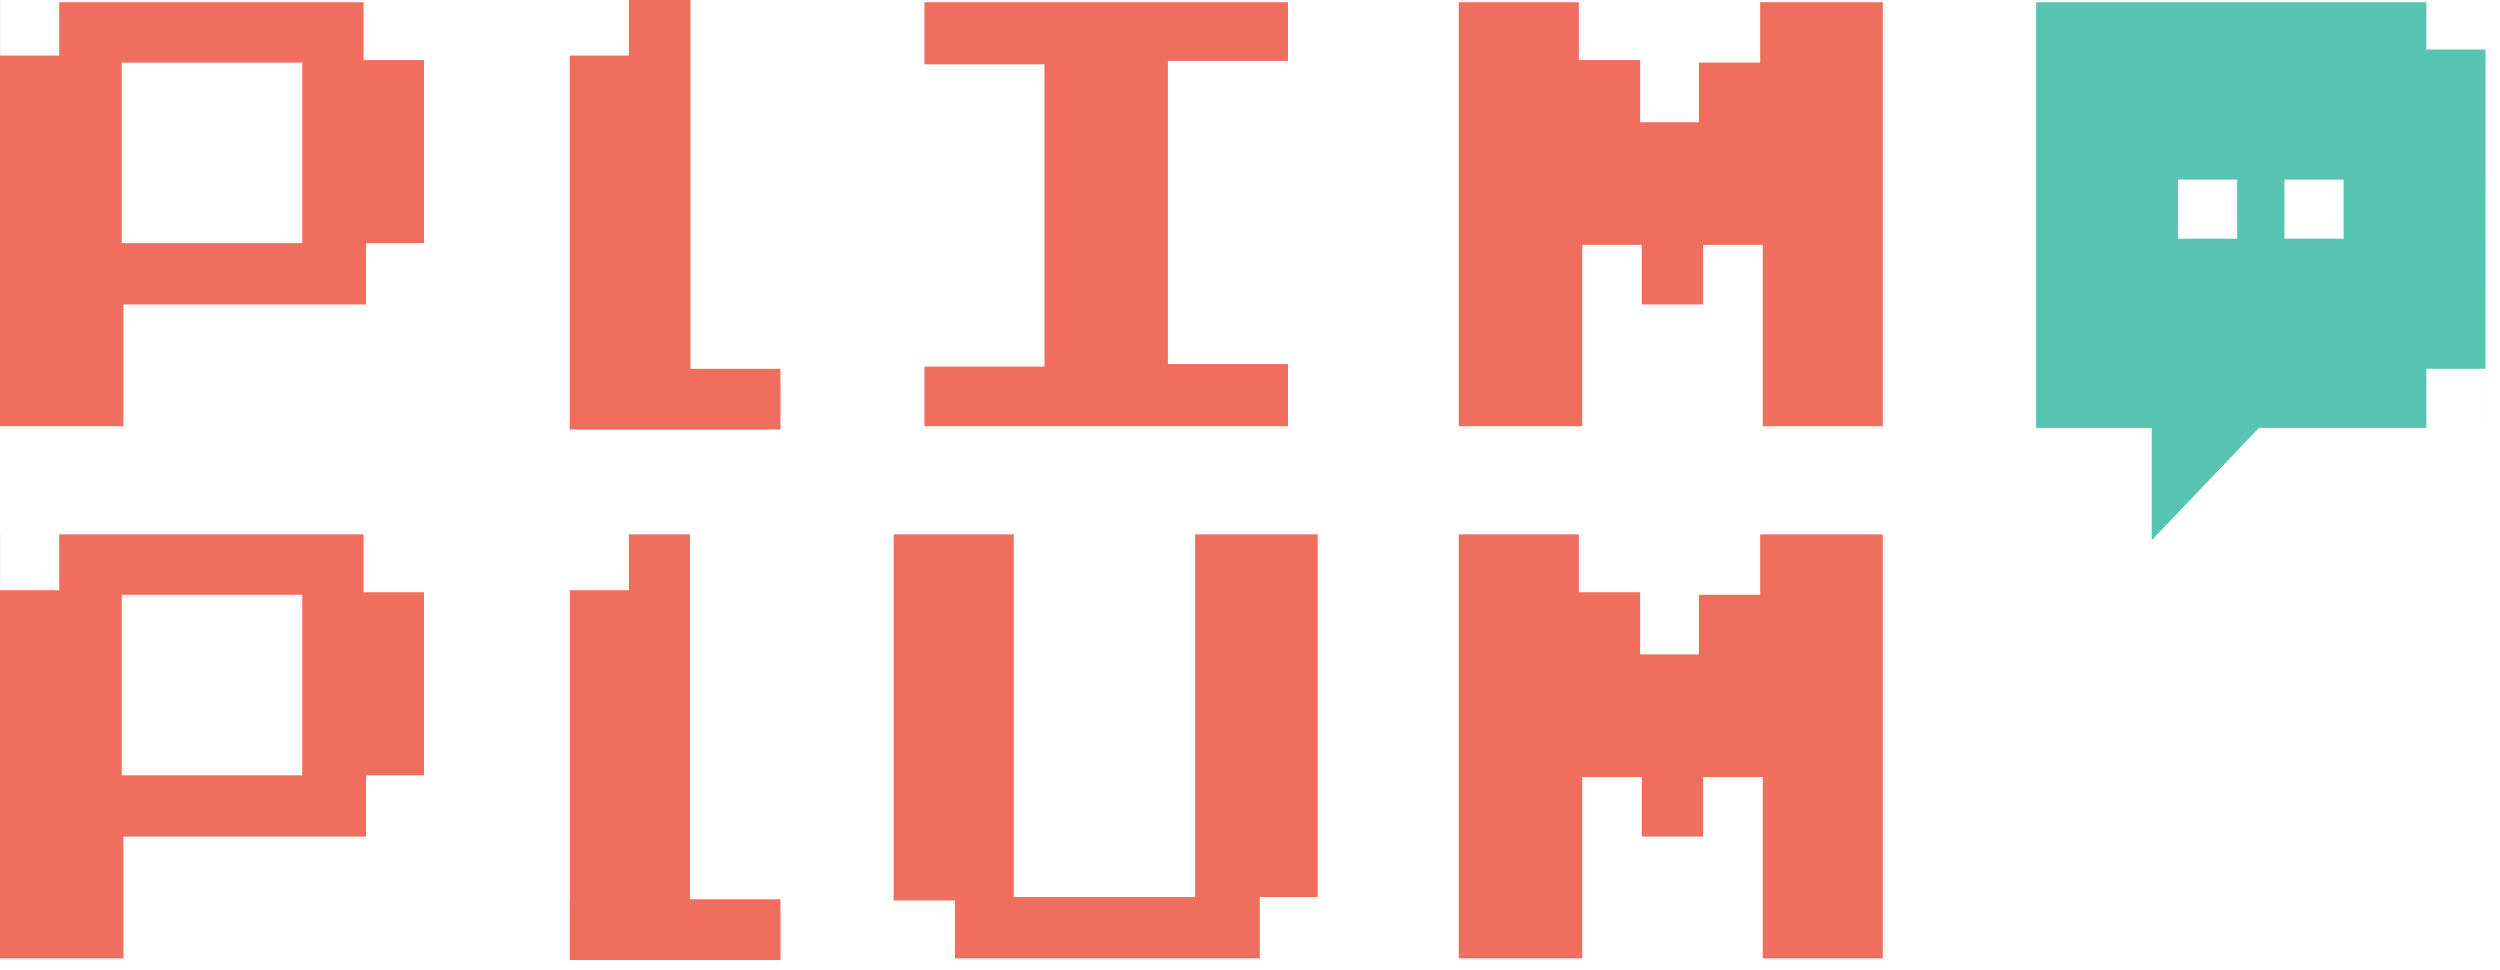 <svg width="165" height="64" viewBox="0 0 165 64" fill="none" xmlns="http://www.w3.org/2000/svg">
<path fill-rule="evenodd" clip-rule="evenodd" d="M134.384 0.145H160.14V3.267H164.043L164.045 28.242H149.089L142.012 35.657V28.242H134.384V0.145ZM143.75 11.852H147.653V15.755H143.75V11.852ZM154.677 11.852H150.774V15.755H154.677V11.852ZM164.043 24.34H160.14V28.242H164.043V24.34Z" fill="#58C4B2"/>
<path fill-rule="evenodd" clip-rule="evenodd" d="M0.006 0.145H0V28.13H8.148V20.094H24.164V16.048H27.985V3.966H23.995V0.145H3.909V3.666H0.006V0.145ZM19.949 16.048V4.135H8.036V16.048H19.949Z" fill="#F06E5D"/>
<path d="M37.605 3.666H41.507V-3.05176e-05H45.571V24.34H51.511V28.349H37.605L37.605 3.666Z" fill="#F06E5D"/>
<path d="M85.007 28.13H61.012V24.196H68.936V4.247H61.012V0.145H85.007V4.022H77.084V24.028H85.007V28.13Z" fill="#F06E5D"/>
<path d="M116.341 28.13H124.264V0.145H116.172V4.135H112.126V8.068H108.249V3.966H104.203V0.145H96.279V28.13H104.427V16.16H108.361V20.094H112.407V16.16H116.341V28.13Z" fill="#F06E5D"/>
<path fill-rule="evenodd" clip-rule="evenodd" d="M27.985 51.17H24.164V55.216H8.148V63.252H0V35.267H0.006V38.954H3.909V35.267H23.995V39.088H27.985V51.17ZM19.949 51.17V39.256H8.036V51.17H19.949Z" fill="#F06E5D"/>
<path d="M37.615 38.954V59.355H37.605V63.364H51.511V59.355H45.538V35.267H41.507V38.954H37.615Z" fill="#F06E5D"/>
<path d="M86.968 59.206H83.147V63.252H63.029V59.431H58.983V35.267H66.906V59.206H78.876V35.267H86.968V59.206Z" fill="#F06E5D"/>
<path d="M116.341 63.252H124.264V35.267H116.172V39.256H112.126V43.19H108.249V39.088H104.203V35.267H96.279V63.252H104.427V51.282H108.361V55.216H112.407V51.282H116.341V63.252Z" fill="#F06E5D"/>
</svg>
